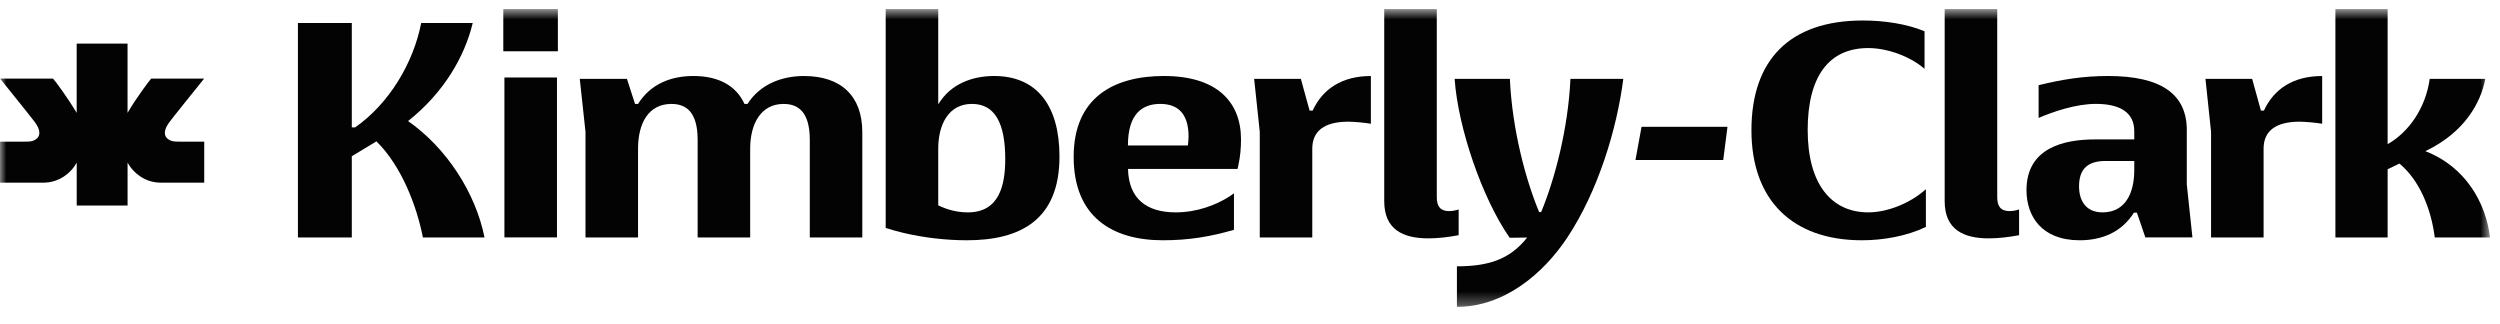 <svg width="193" height="25" viewBox="0 0 193 25" fill="none" xmlns="http://www.w3.org/2000/svg">
<g clip-path="url(#clip0_3045_25525)">
<mask id="mask0_3045_25525" style="mask-type:luminance" maskUnits="userSpaceOnUse" x="0" y="0" width="193" height="24">
<path d="M192.233 0.699H0V23.692H192.233V0.699Z" fill="white"/>
</mask>
<g mask="url(#mask0_3045_25525)">
<path d="M31.502 9.344C34.259 7.164 35.871 4.374 36.494 1.777H32.516C31.918 4.838 30.072 7.972 27.42 9.833H27.159V1.777H23V18.331H27.159V12.062L29.059 10.912C31.009 12.822 32.179 15.931 32.648 18.331H37.405C36.703 14.835 34.441 11.401 31.502 9.344Z" fill="#030303"/>
<path d="M42.998 5.982H38.941V18.327H42.998V5.982Z" fill="#030303"/>
<path d="M43.068 0.699H38.855V3.959H43.068V0.699Z" fill="#030303"/>
<path d="M62.076 5.867C60.386 5.867 58.696 6.48 57.707 8.022H57.473C56.822 6.603 55.471 5.867 53.52 5.867C51.805 5.867 50.221 6.48 49.257 8.022H49.024L48.399 6.088H44.758L45.2 10.178V18.332H49.257V11.477C49.257 9.517 50.063 8.024 51.83 8.024C52.897 8.024 53.858 8.562 53.858 10.791V18.332H57.914V11.477C57.914 9.589 58.721 8.024 60.488 8.024C61.553 8.024 62.516 8.562 62.516 10.791V18.332H66.57V10.203C66.57 7.387 64.906 5.869 62.074 5.869" fill="#030303"/>
<path d="M74.718 16.396C73.855 16.396 73.096 16.173 72.432 15.854V11.474C72.432 9.565 73.264 8.021 75.031 8.021C76.798 8.021 77.605 9.49 77.605 12.282C77.605 14.362 77.11 16.396 74.718 16.396ZM76.747 5.867C75.057 5.867 73.394 6.48 72.457 8.021H72.432V0.699H68.375V17.598C68.817 17.741 69.278 17.867 69.751 17.98C71.318 18.35 73.025 18.549 74.643 18.549C78.8 18.549 81.792 16.957 81.792 12.085C81.792 8.19 80.076 5.867 76.747 5.867Z" fill="#030303"/>
<path d="M91.703 11.229H87.076C87.076 8.83 88.141 8.022 89.573 8.022C90.898 8.022 91.756 8.731 91.756 10.544C91.756 10.813 91.73 10.96 91.705 11.229M89.856 5.867C86.007 5.867 82.887 7.507 82.887 12.11C82.887 16.712 85.825 18.549 89.778 18.549C91.805 18.549 93.495 18.256 95.262 17.741V14.92L94.951 15.145C93.883 15.83 92.403 16.395 90.766 16.395C88.519 16.395 87.133 15.348 87.082 13.04H95.54L95.599 12.771C95.755 12.086 95.806 11.376 95.806 10.763C95.806 7.875 93.96 5.867 89.854 5.867" fill="#030303"/>
<path d="M101.336 8.536H101.101L100.425 6.088H96.82L97.254 10.178V18.332H101.308V11.477C101.308 10.13 102.219 9.394 104.093 9.394C104.533 9.394 105.416 9.479 105.832 9.553V5.869C103.622 5.869 102.115 6.848 101.336 8.538" fill="#030303"/>
<path d="M111.88 16.298C111.153 16.298 110.92 15.882 110.92 15.22V0.699H106.863V15.538C106.863 17.743 108.344 18.402 110.269 18.402C111.022 18.402 111.829 18.304 112.608 18.157V16.167L112.427 16.223C112.245 16.272 112.062 16.296 111.88 16.296" fill="#030303"/>
<path d="M117.897 18.338C116.552 20.048 114.871 20.559 112.474 20.559V23.692C116.061 23.692 119.104 21.196 121.002 18.33C123.368 14.754 124.822 9.981 125.319 6.088H121.239C121.057 9.981 120.016 13.874 118.976 16.372H118.821C117.781 13.874 116.742 10.007 116.561 6.088H112.297C112.557 9.858 114.427 15.321 116.548 18.356" fill="#030303"/>
<path d="M126.258 12.354H133.033L133.362 9.789H126.727L126.258 12.354Z" fill="#030303"/>
<path d="M139.552 10.054C139.552 5.891 141.191 3.71 144.232 3.71C145.713 3.71 147.482 4.36 148.575 5.314V2.414C147.222 1.851 145.482 1.582 143.818 1.582C138.147 1.582 135.211 4.643 135.211 10.054C135.211 15.464 138.384 18.549 143.741 18.549C145.378 18.549 147.198 18.232 148.679 17.52V14.606C147.484 15.683 145.715 16.395 144.234 16.395C141.349 16.395 139.554 14.166 139.554 10.052" fill="#030303"/>
<path d="M187.237 11.669C190.279 10.224 191.529 7.899 191.864 6.086H187.575C187.263 8.339 185.964 10.2 184.325 11.13V0.699H180.293V18.33H184.325V13.066L185.236 12.626C186.768 13.9 187.679 16.079 187.964 18.332H192.229C191.917 15.639 190.306 12.847 187.237 11.671" fill="#030303"/>
<path d="M174.777 8.536H174.542L173.866 6.088H170.262L170.694 10.178V18.332H174.749V11.477C174.749 10.13 175.66 9.394 177.531 9.394C177.971 9.394 178.855 9.479 179.271 9.553V5.869C177.06 5.869 175.553 6.848 174.775 8.538" fill="#030303"/>
<path d="M164.765 13.139C164.765 14.926 164.063 16.395 162.319 16.395C160.968 16.395 160.502 15.414 160.502 14.387C160.502 12.992 161.23 12.427 162.555 12.427H164.765V13.139ZM168.822 10.054C168.822 7.262 166.844 5.867 162.738 5.867C160.814 5.867 159.174 6.137 157.381 6.577V9.103C158.526 8.613 160.267 8.02 161.801 8.02C163.594 8.02 164.765 8.633 164.765 10.126V10.763H161.722C159.356 10.763 156.445 11.4 156.445 14.68C156.445 16.664 157.589 18.549 160.551 18.549C162.292 18.549 163.8 17.912 164.737 16.419H164.97L165.621 18.328H169.256L168.82 14.238V10.052L168.822 10.054Z" fill="#030303"/>
<path d="M155.146 16.298C154.418 16.298 154.186 15.882 154.186 15.22V0.699H150.129V15.538C150.129 17.743 151.61 18.402 153.535 18.402C154.288 18.402 155.095 18.304 155.873 18.157V16.167L155.693 16.223C155.511 16.272 155.328 16.296 155.146 16.296" fill="#030303"/>
<path d="M15.767 14.102V10.938C15.139 10.938 14.096 10.938 13.837 10.934C13.615 10.93 13.214 10.966 12.907 10.683C12.702 10.494 12.67 10.201 12.826 9.845C12.866 9.752 12.943 9.624 13.048 9.467C13.189 9.256 15.338 6.595 15.76 6.066H11.673C11.483 6.267 10.495 7.622 9.947 8.547C9.915 8.601 9.877 8.661 9.847 8.713V3.367H5.92V8.713C5.89 8.661 5.854 8.601 5.82 8.547C5.269 7.624 4.283 6.267 4.093 6.066H0.006C0.429 6.595 2.578 9.256 2.719 9.467C2.823 9.624 2.9 9.752 2.941 9.845C3.094 10.201 3.065 10.492 2.86 10.683C2.552 10.966 2.151 10.932 1.929 10.934C1.671 10.938 0.627 10.938 0 10.938V14.102H3.318C4.684 14.112 5.491 13.22 5.766 12.807C5.813 12.739 5.847 12.681 5.873 12.637C5.899 12.592 5.914 12.564 5.922 12.554V15.867H9.849V12.554C9.849 12.554 9.872 12.592 9.898 12.637C9.923 12.681 9.958 12.739 10.005 12.807C10.28 13.22 11.086 14.114 12.452 14.102" fill="#030303"/>
</g>
</g>
<defs>
<clipPath id="clip0_3045_25525">
<rect width="192.591" height="24.456" fill="white"/>
</clipPath>
</defs>
</svg>
